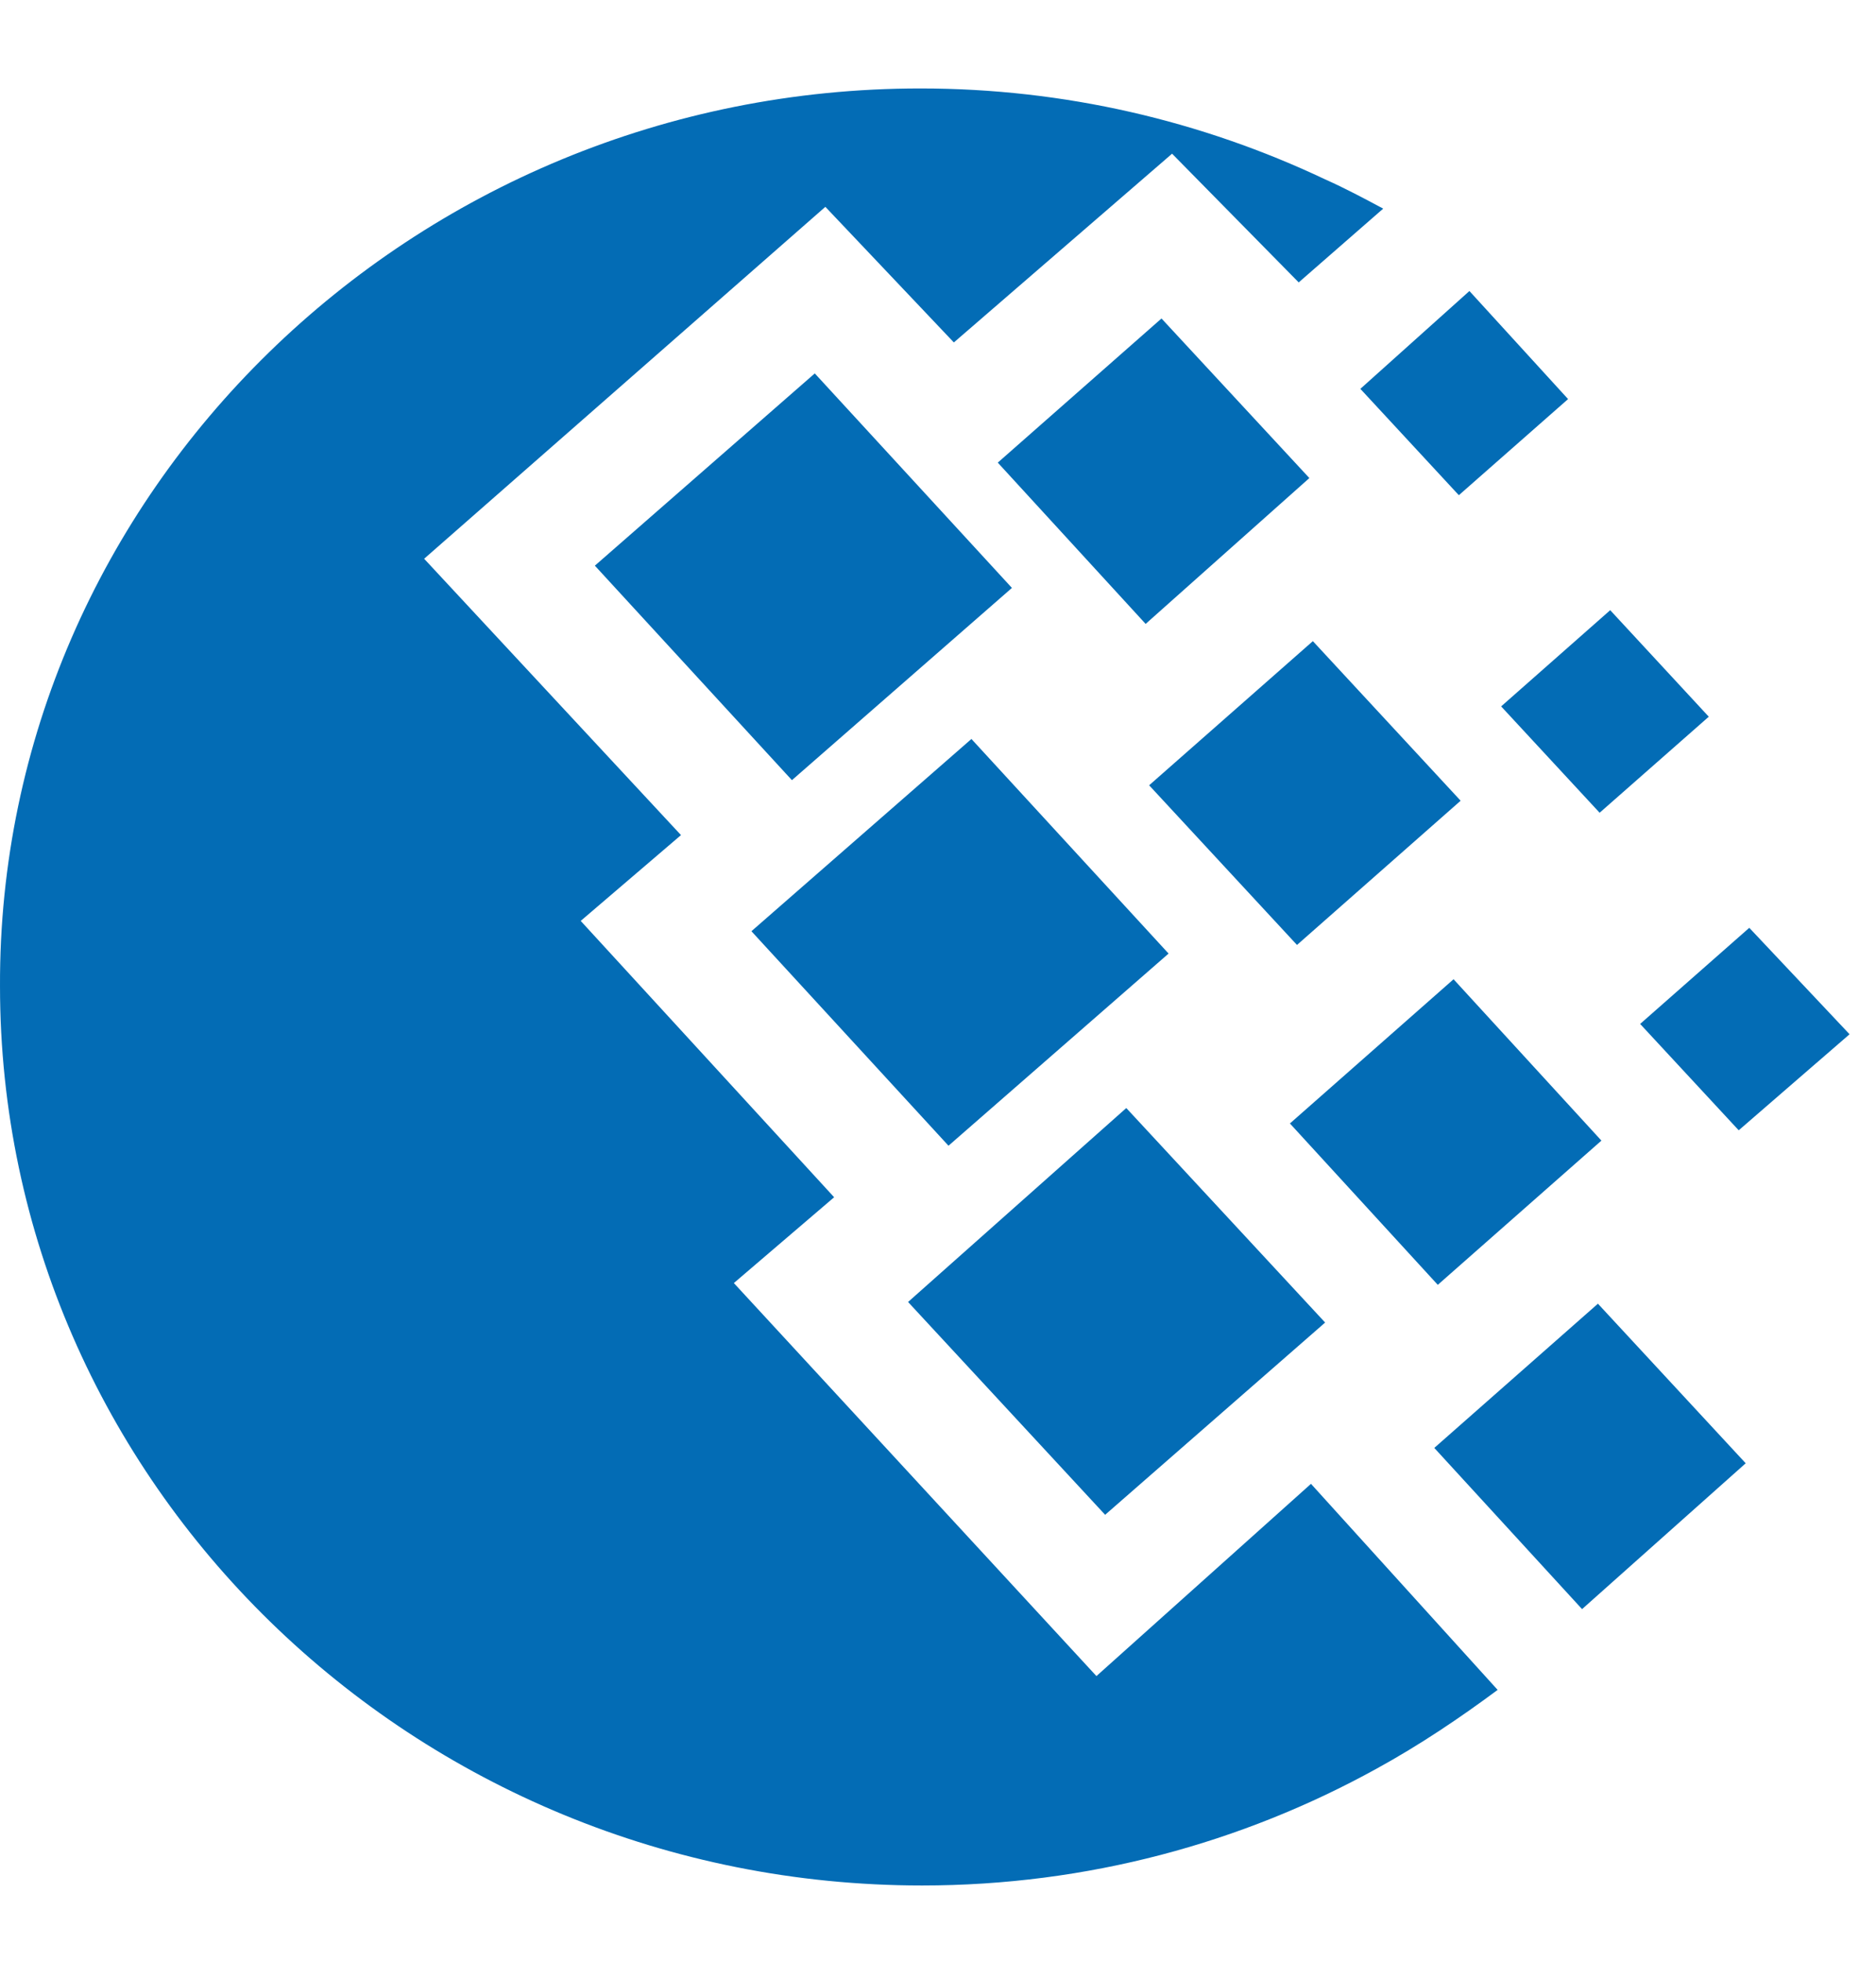 <svg width="22" height="23" viewBox="0 0 22 23" fill="none" xmlns="http://www.w3.org/2000/svg">
<g clip-path="url(#clip0_374_1743)">
<path d="M10.793 1.037C12.486 1.037 14.095 1.419 15.54 2.103C15.767 2.204 15.995 2.325 16.221 2.446L15.23 3.311L13.745 1.802L11.186 4.015L9.679 2.425L4.974 6.551L7.986 9.791L6.81 10.797L9.782 14.037L8.606 15.043L12.858 19.651L15.374 17.397L17.563 19.813C17.129 20.135 16.654 20.457 16.139 20.739C14.57 21.604 12.754 22.106 10.814 22.106C4.849 22.106 6.83565e-05 17.378 6.83565e-05 11.562C-0.021 5.786 4.829 1.037 10.793 1.037ZM8.812 10.918L11.392 8.664L13.704 11.18L11.123 13.433L8.812 10.918ZM10.649 15.265L13.208 12.991L15.54 15.506L12.96 17.76L10.649 15.265ZM6.976 6.632L9.555 4.378L11.867 6.893L9.287 9.147L6.976 6.632ZM11.701 5.424L13.621 3.734L15.355 5.605L13.435 7.315L11.701 5.424ZM15.127 13.172L17.046 11.481L18.78 13.373L16.861 15.064L15.127 13.172ZM16.82 16.976L18.739 15.285L20.472 17.156L18.553 18.866L16.82 16.976ZM17.604 8.282L18.883 7.154L20.039 8.403L18.759 9.529L17.604 8.282ZM15.953 4.559L17.232 3.412L18.389 4.679L17.108 5.806L15.953 4.559ZM19.234 12.005L20.514 10.878L21.69 12.126L20.39 13.252L19.234 12.005ZM13.476 9.207L15.396 7.517L17.129 9.388L15.21 11.079L13.476 9.207Z" fill="#036CB5"/>
</g>
<defs>
<clipPath id="clip0_374_1743">
<rect width="21.725" height="22.501" fill="white"/>
</clipPath>
</defs>
</svg>
